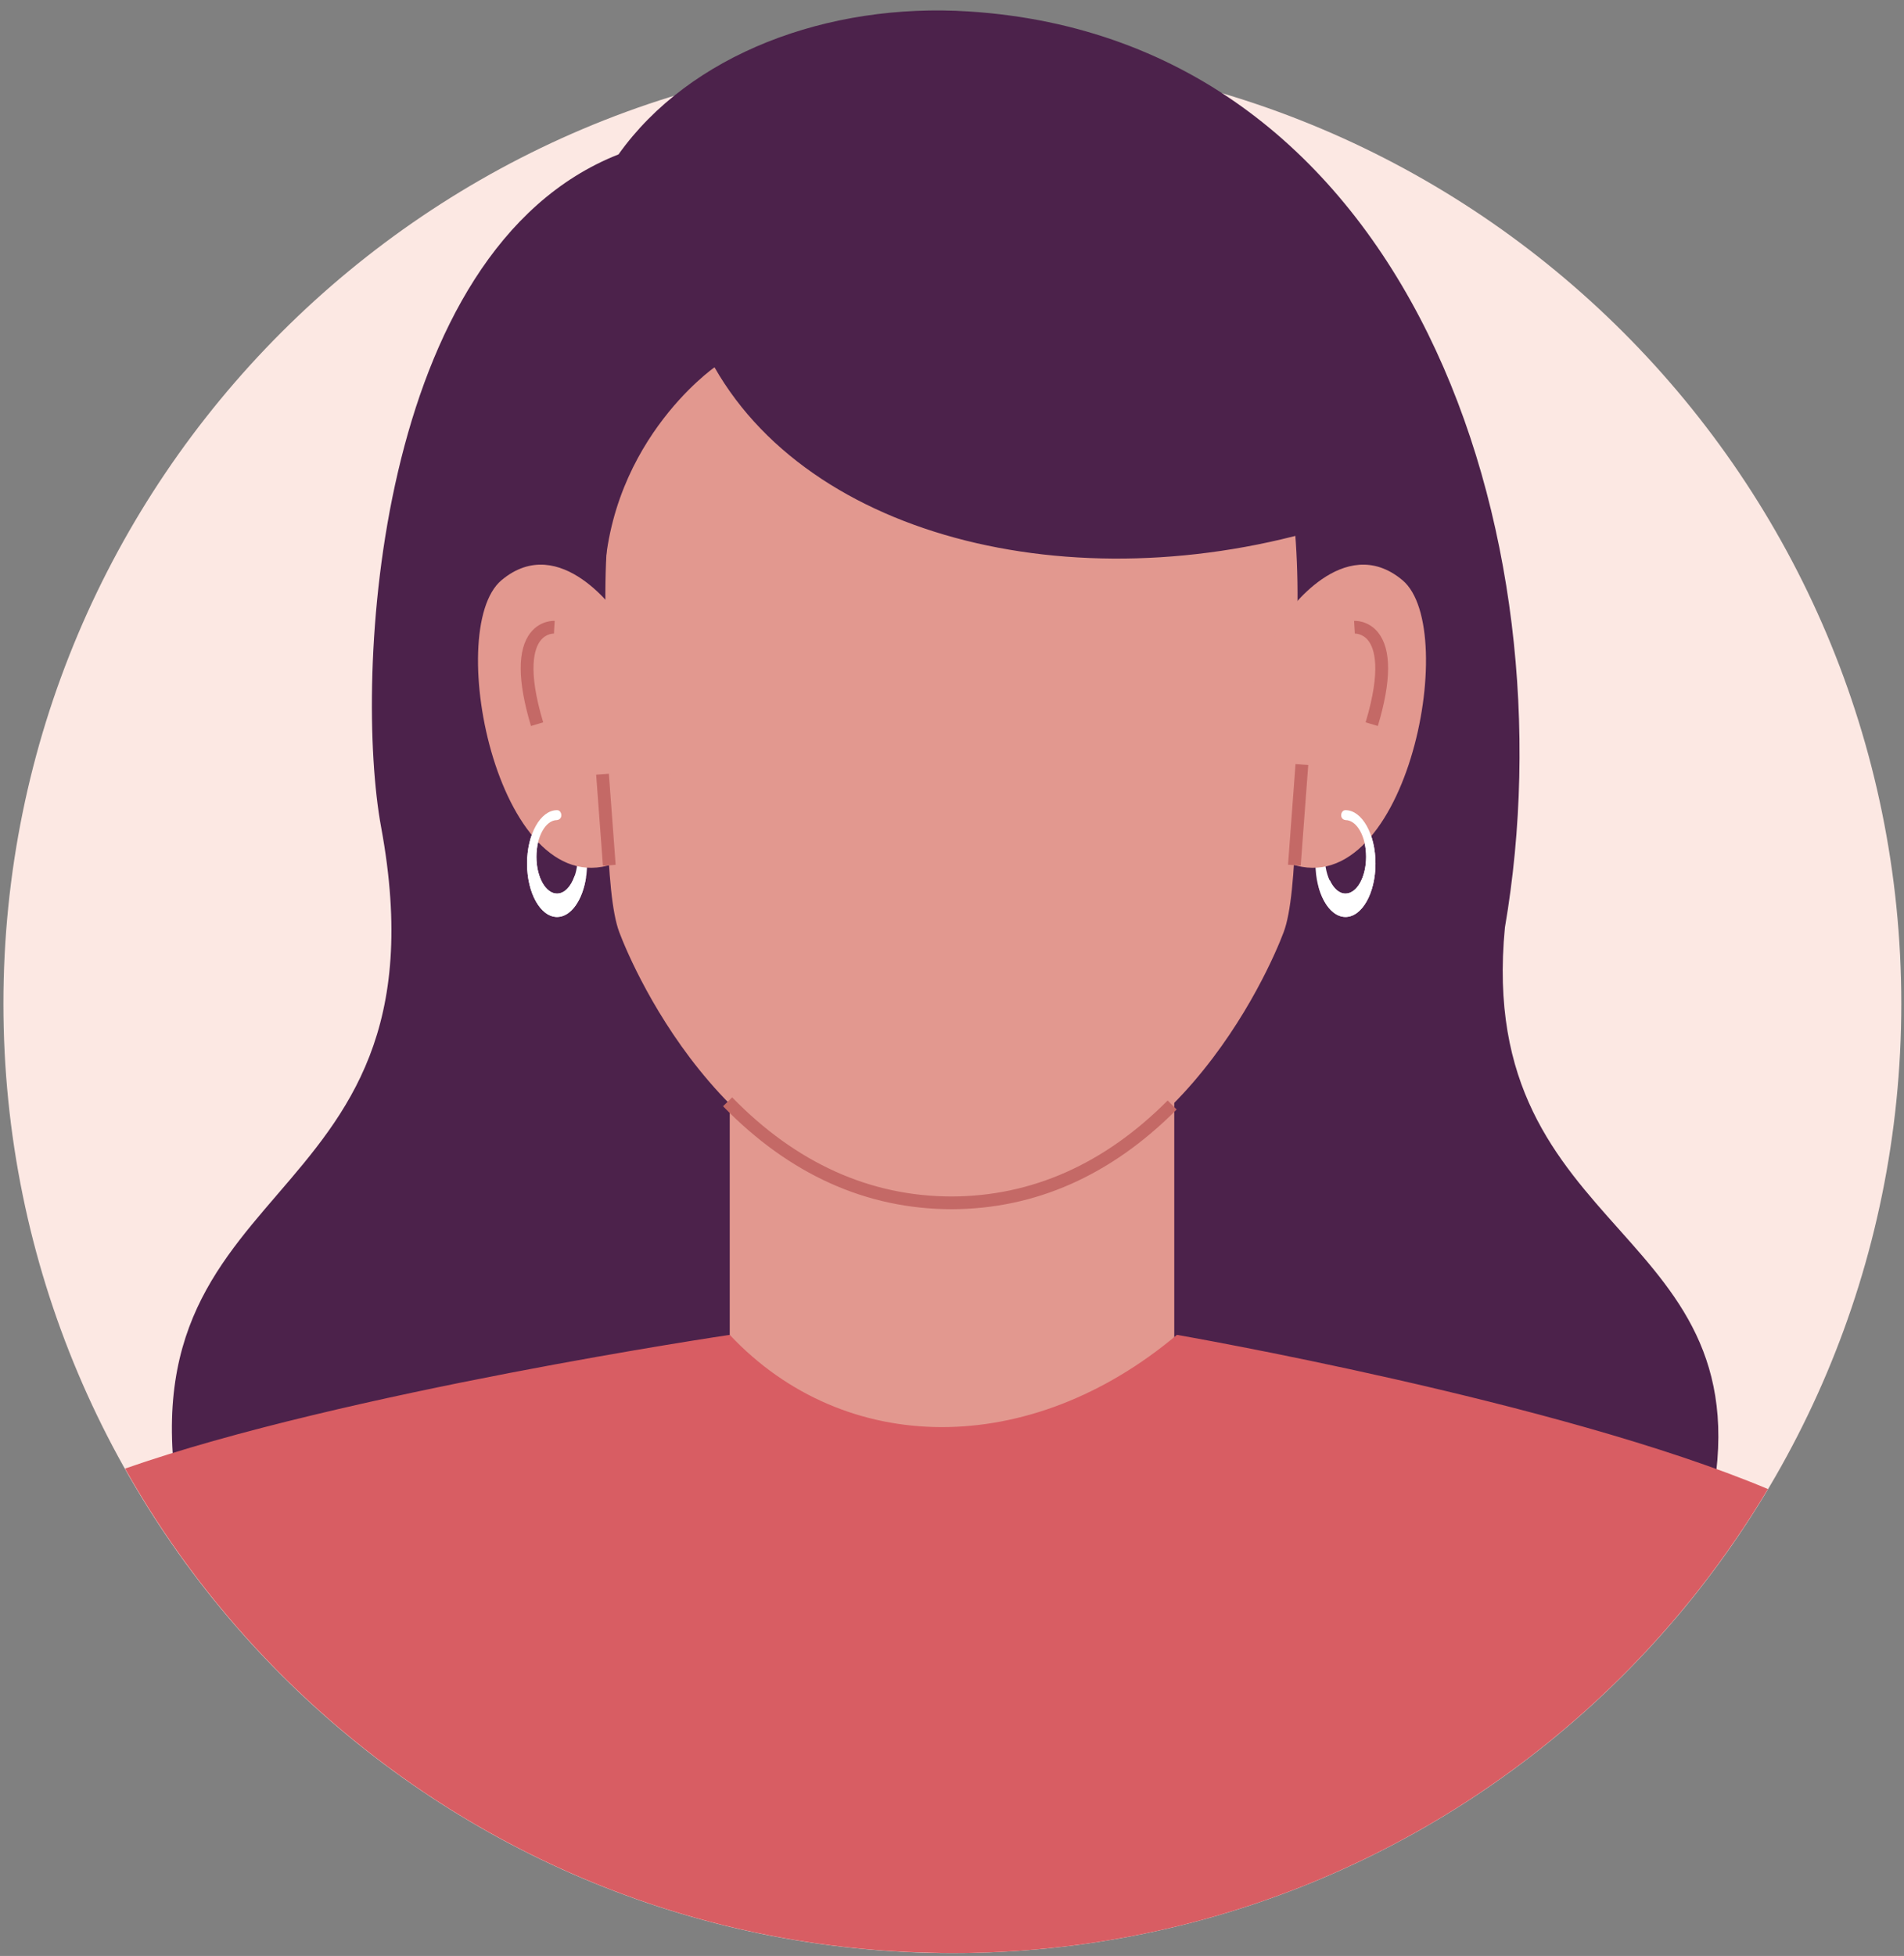 <?xml version="1.0" encoding="UTF-8"?>
<svg xmlns="http://www.w3.org/2000/svg" width="112" height="115" viewBox="0 0 112 115" fill="none">
  <rect x="0" y="0" width="112" height="115" fill="#808080" stroke="none"/>
  <path d="M56.021 114.832C86.85 114.832 111.841 89.841 111.841 59.012C111.841 28.184 86.85 3.192 56.021 3.192C25.193 3.192 0.201 28.184 0.201 59.012C0.201 89.841 25.193 114.832 56.021 114.832Z" fill="#FCE8E3"></path>
  <path d="M88.524 54.537C92.47 31.558 83.006 2.34 56.985 0.673C48.682 0.141 40.571 3.193 36.383 9.078C22.022 14.738 20.815 39.957 22.42 48.637C26.818 72.433 5.607 68.339 10.994 90.678L55.329 88.236H57.029L100.573 88.796C104.242 71.941 86.736 73.078 88.524 54.537Z" fill="#4C224B"></path>
  <path d="M69.074 51.66H42.926V85.018H69.074V51.66Z" fill="#E2988F"></path>
  <path d="M103.995 87.547C91.689 82.375 69.231 78.482 69.231 78.482C60.608 85.737 49.708 85.69 42.925 78.482C42.925 78.482 20.189 81.848 7.355 86.345C16.526 102.638 33.63 113.864 53.435 114.767C54.322 114.794 55.206 114.83 56.102 114.83C76.468 114.801 94.269 103.862 103.995 87.547Z" fill="#D85D63"></path>
  <path d="M79.146 47.631C78.171 47.631 77.381 49.037 77.381 50.772C77.381 52.507 78.171 53.913 79.146 53.913C80.121 53.913 80.911 52.507 80.911 50.772C80.911 49.037 80.12 47.631 79.146 47.631ZM79.146 52.537C78.476 52.537 77.932 51.57 77.932 50.376C77.932 49.182 78.476 48.214 79.146 48.214C79.817 48.214 80.36 49.182 80.36 50.376C80.36 51.57 79.817 52.537 79.146 52.537Z" fill="white"></path>
  <path d="M31.004 50.772C31.004 52.507 31.794 53.913 32.769 53.913C33.744 53.913 34.534 52.507 34.534 50.772C34.534 49.037 33.744 47.631 32.769 47.631C31.794 47.631 31.004 49.037 31.004 50.772ZM31.554 50.376C31.554 49.182 32.098 48.214 32.768 48.214C33.438 48.214 33.982 49.182 33.982 50.376C33.982 51.57 33.438 52.537 32.768 52.537C32.098 52.537 31.554 51.57 31.554 50.376Z" fill="white"></path>
  <path d="M55.968 11.266C39.112 11.285 35.278 23.91 35.631 36.619C35.63 45.783 35.576 52.535 36.426 54.802C37.275 57.066 43.184 70.697 55.969 70.72C68.753 70.697 74.662 57.066 75.511 54.802C76.361 52.535 76.307 45.783 76.306 36.619C76.658 23.91 72.824 11.286 55.968 11.266Z" fill="#E2988F"></path>
  <path d="M55.969 71.095C50.957 71.086 46.437 69.05 42.531 65.042L43.068 64.519C46.827 68.376 51.168 70.337 55.968 70.346C60.688 70.337 64.967 68.439 68.685 64.703L69.216 65.232C65.353 69.113 60.896 71.086 55.969 71.095Z" fill="#C46966"></path>
  <path d="M36.371 36.184C36.371 36.184 32.983 31.196 29.5 34.113C26.018 37.031 29.406 53.595 36.371 50.678C43.336 47.76 36.371 36.184 36.371 36.184Z" fill="#E2988F"></path>
  <path d="M75.629 36.184C75.629 36.184 79.017 31.196 82.5 34.113C85.982 37.031 82.594 53.595 75.629 50.678C68.664 47.76 75.629 36.184 75.629 36.184Z" fill="#E2988F"></path>
  <path d="M35.816 45.49L35.068 45.545L35.466 50.902L36.214 50.846L35.816 45.49Z" fill="#C46966"></path>
  <path d="M76.207 44.923L75.766 50.843L76.513 50.899L76.955 44.979L76.207 44.923Z" fill="#C46966"></path>
  <path d="M31.234 42.685C30.435 40.027 30.427 38.179 31.213 37.192C31.797 36.457 32.6 36.501 32.63 36.503L32.581 37.251L32.605 36.877L32.585 37.251C32.565 37.252 32.125 37.235 31.788 37.672C31.444 38.116 31.008 39.331 31.952 42.468L31.234 42.685Z" fill="#C46966"></path>
  <path d="M81.049 42.685L80.33 42.469C81.273 39.332 80.837 38.118 80.493 37.673C80.156 37.236 79.714 37.252 79.696 37.252L79.652 36.503C79.681 36.501 80.485 36.457 81.069 37.192C81.854 38.179 81.848 40.027 81.049 42.685Z" fill="#C46966"></path>
  <path d="M34.25 51.591C34.128 51.588 34.005 51.575 33.886 51.548C33.854 51.539 33.83 51.513 33.801 51.499C33.587 52.119 33.206 52.537 32.768 52.537C32.097 52.537 31.554 51.57 31.554 50.376C31.554 49.188 32.092 48.225 32.759 48.216C33.158 48.169 33.054 47.618 32.759 47.633C31.789 47.642 31.004 49.043 31.004 50.772C31.004 52.507 31.794 53.913 32.769 53.913C33.584 53.913 34.262 52.925 34.466 51.59C34.393 51.59 34.322 51.593 34.25 51.591Z" fill="white"></path>
  <path d="M79.154 47.633C78.859 47.618 78.755 48.169 79.154 48.216C79.821 48.225 80.359 49.188 80.359 50.376C80.359 51.57 79.815 52.537 79.145 52.537C78.771 52.537 78.445 52.224 78.222 51.749C78.158 51.798 78.098 51.851 78.03 51.895C77.882 51.989 77.727 52.073 77.574 52.16C77.861 53.195 78.452 53.912 79.145 53.912C80.12 53.912 80.91 52.506 80.91 50.771C80.91 49.043 80.125 47.642 79.154 47.633Z" fill="white"></path>
  <path d="M35.522 35.162C35.367 26.233 42.03 21.595 42.03 21.595C48.03 32.113 64.571 35.689 79.676 30.466C79.676 30.466 78.209 5.195 54.606 6.678C31.003 8.16 35.522 35.162 35.522 35.162Z" fill="#4C224B"></path>
</svg>
